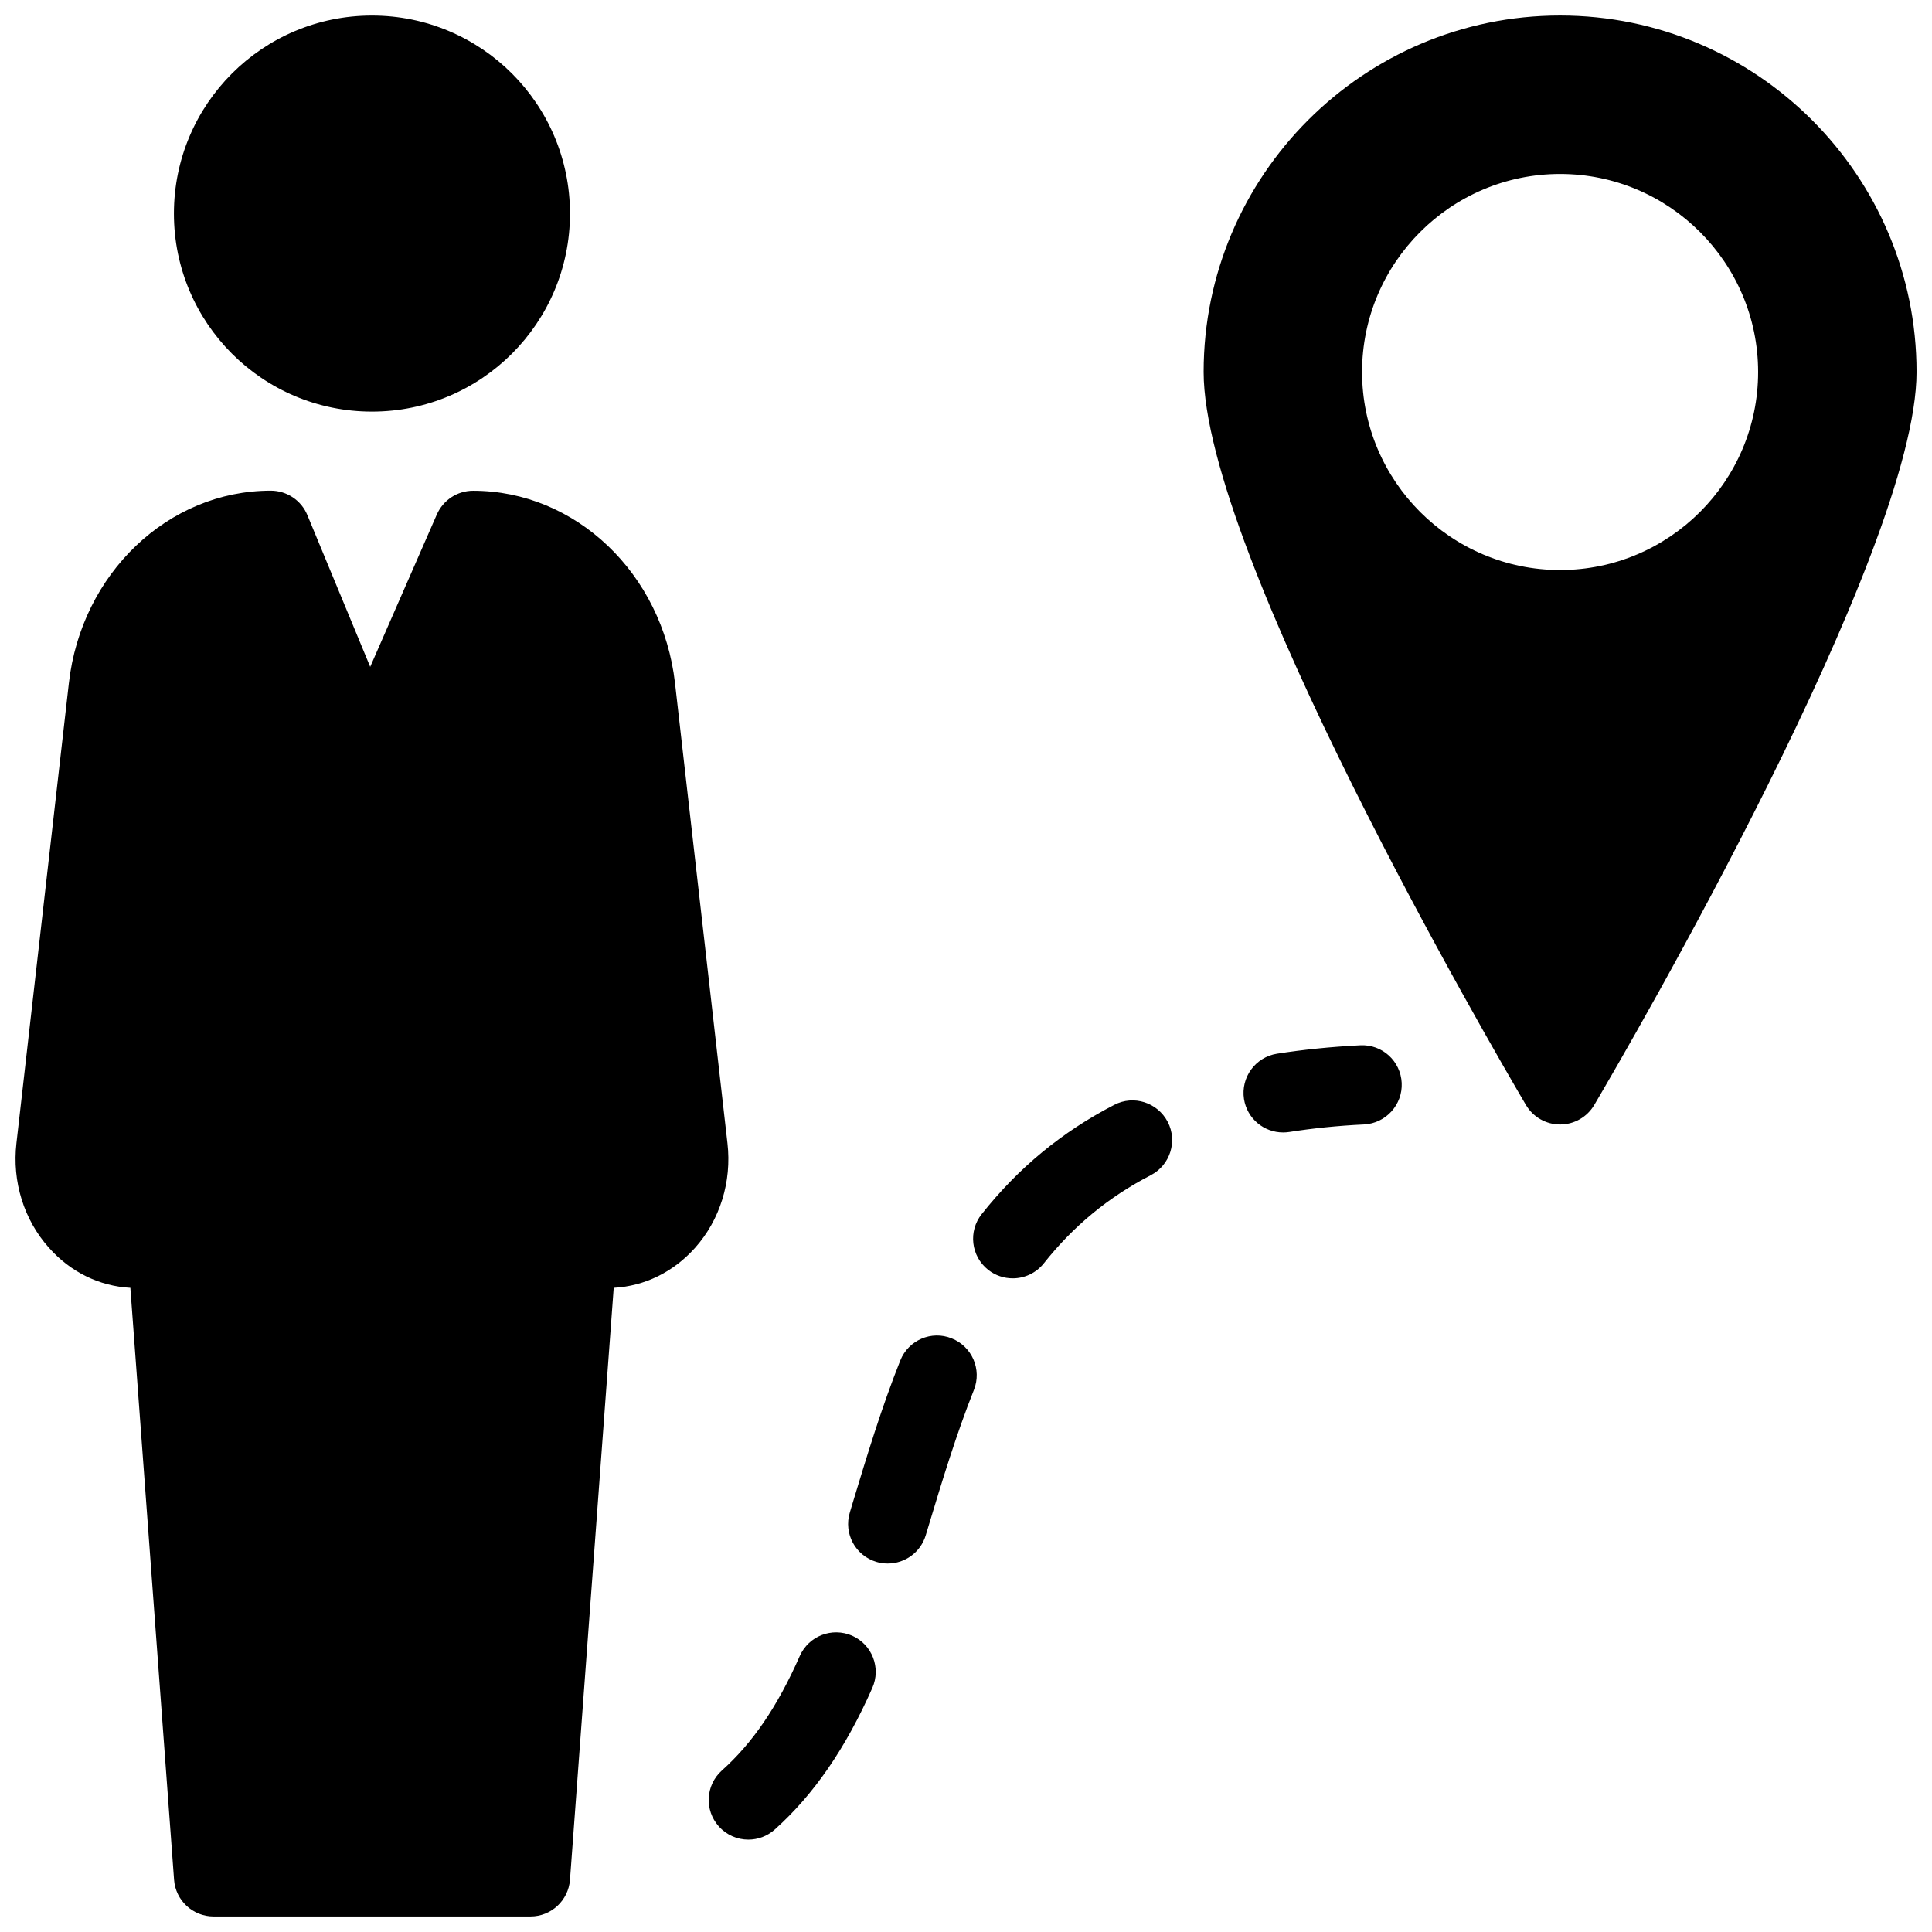 <?xml version="1.0" encoding="UTF-8"?>
<!-- Uploaded to: ICON Repo, www.iconrepo.com, Generator: ICON Repo Mixer Tools -->
<svg width="800px" height="800px" version="1.1" viewBox="144 144 512 512" xmlns="http://www.w3.org/2000/svg">
 <defs>
  <clipPath id="a">
   <path d="m148.09 148.09h503.81v503.81h-503.81z"/>
  </clipPath>
 </defs>
 <g clip-path="url(#a)">
  <path d="m557.44 148.11c-52.082 0-94.465 42.383-94.465 94.465 0 47.84 76.684 179.42 85.418 194.26 1.891 3.191 5.312 5.164 9.047 5.164 3.738 0 7.16-1.973 9.047-5.164 8.758-14.84 85.418-146.42 85.418-194.26 0-52.082-42.383-94.465-94.465-94.465zm0 146.95c-28.926 0-52.48-23.555-52.48-52.48s23.555-52.48 52.48-52.48 52.48 23.555 52.48 52.48c0 28.93-23.551 52.48-52.48 52.48zm-187.62 282.41c-5.332-2.309-11.484 0.062-13.855 5.352-5.918 13.414-12.492 23.07-20.656 30.375-4.324 3.883-4.68 10.496-0.82 14.82 2.078 2.309 4.934 3.504 7.828 3.504 2.5 0 4.996-0.883 6.992-2.664 10.328-9.238 18.789-21.516 25.863-37.535 2.352-5.309-0.043-11.5-5.352-13.852zm-127.25-324.39c28.988 0 52.48-23.488 52.48-52.48 0-28.988-23.488-52.48-52.48-52.48-28.988 0-52.48 23.488-52.48 52.48s23.488 52.48 52.48 52.48zm94.211 193.88-13.895-121.92c-3.316-29.074-26.324-50.988-53.512-50.988-4.176 0-7.934 2.477-9.613 6.297l-17.652 40.367-16.648-40.199c-1.617-3.926-5.457-6.488-9.699-6.488-27.184 0-50.215 21.914-53.508 50.988l-13.898 121.92c-1.176 10.203 1.973 20.32 8.629 27.75 5.711 6.422 13.309 10.141 21.559 10.602l11.586 156.88c0.398 5.481 4.977 9.719 10.477 9.719h83.969c5.5 0 10.055-4.242 10.477-9.719l11.586-156.88c8.25-0.461 15.828-4.199 21.559-10.602 6.613-7.406 9.762-17.523 8.586-27.727zm59.43 51.727c-5.352-2.184-11.484 0.461-13.625 5.856-4.977 12.469-8.879 25.402-12.66 37.891l-0.715 2.394c-1.68 5.543 1.449 11.398 7.012 13.078 1.008 0.316 2.035 0.441 3.043 0.441 4.512 0 8.668-2.918 10.055-7.453l0.715-2.371c3.652-12.09 7.43-24.562 12.07-36.211 2.125-5.375-0.5-11.484-5.894-13.625zm108.23-77.672c-7.852 0.398-15.176 1.156-22.02 2.227-5.731 0.902-9.637 6.277-8.754 12.008 0.82 5.184 5.269 8.859 10.371 8.859 0.547 0 1.09-0.043 1.637-0.125 6.152-0.965 12.742-1.66 19.816-1.996 5.773-0.293 10.242-5.227 9.973-11-0.273-5.773-5.144-10.289-11.023-9.973zm-65.16 15.785c-13.875 7.18-25.359 16.648-35.121 28.949-3.609 4.535-2.856 11.148 1.699 14.758 1.93 1.531 4.242 2.266 6.527 2.266 3.086 0 6.152-1.363 8.23-3.969 7.871-9.93 17.152-17.57 28.34-23.363 5.144-2.664 7.16-9.004 4.492-14.148-2.703-5.141-9.023-7.18-14.168-4.492z"/>
 </g>
</svg>